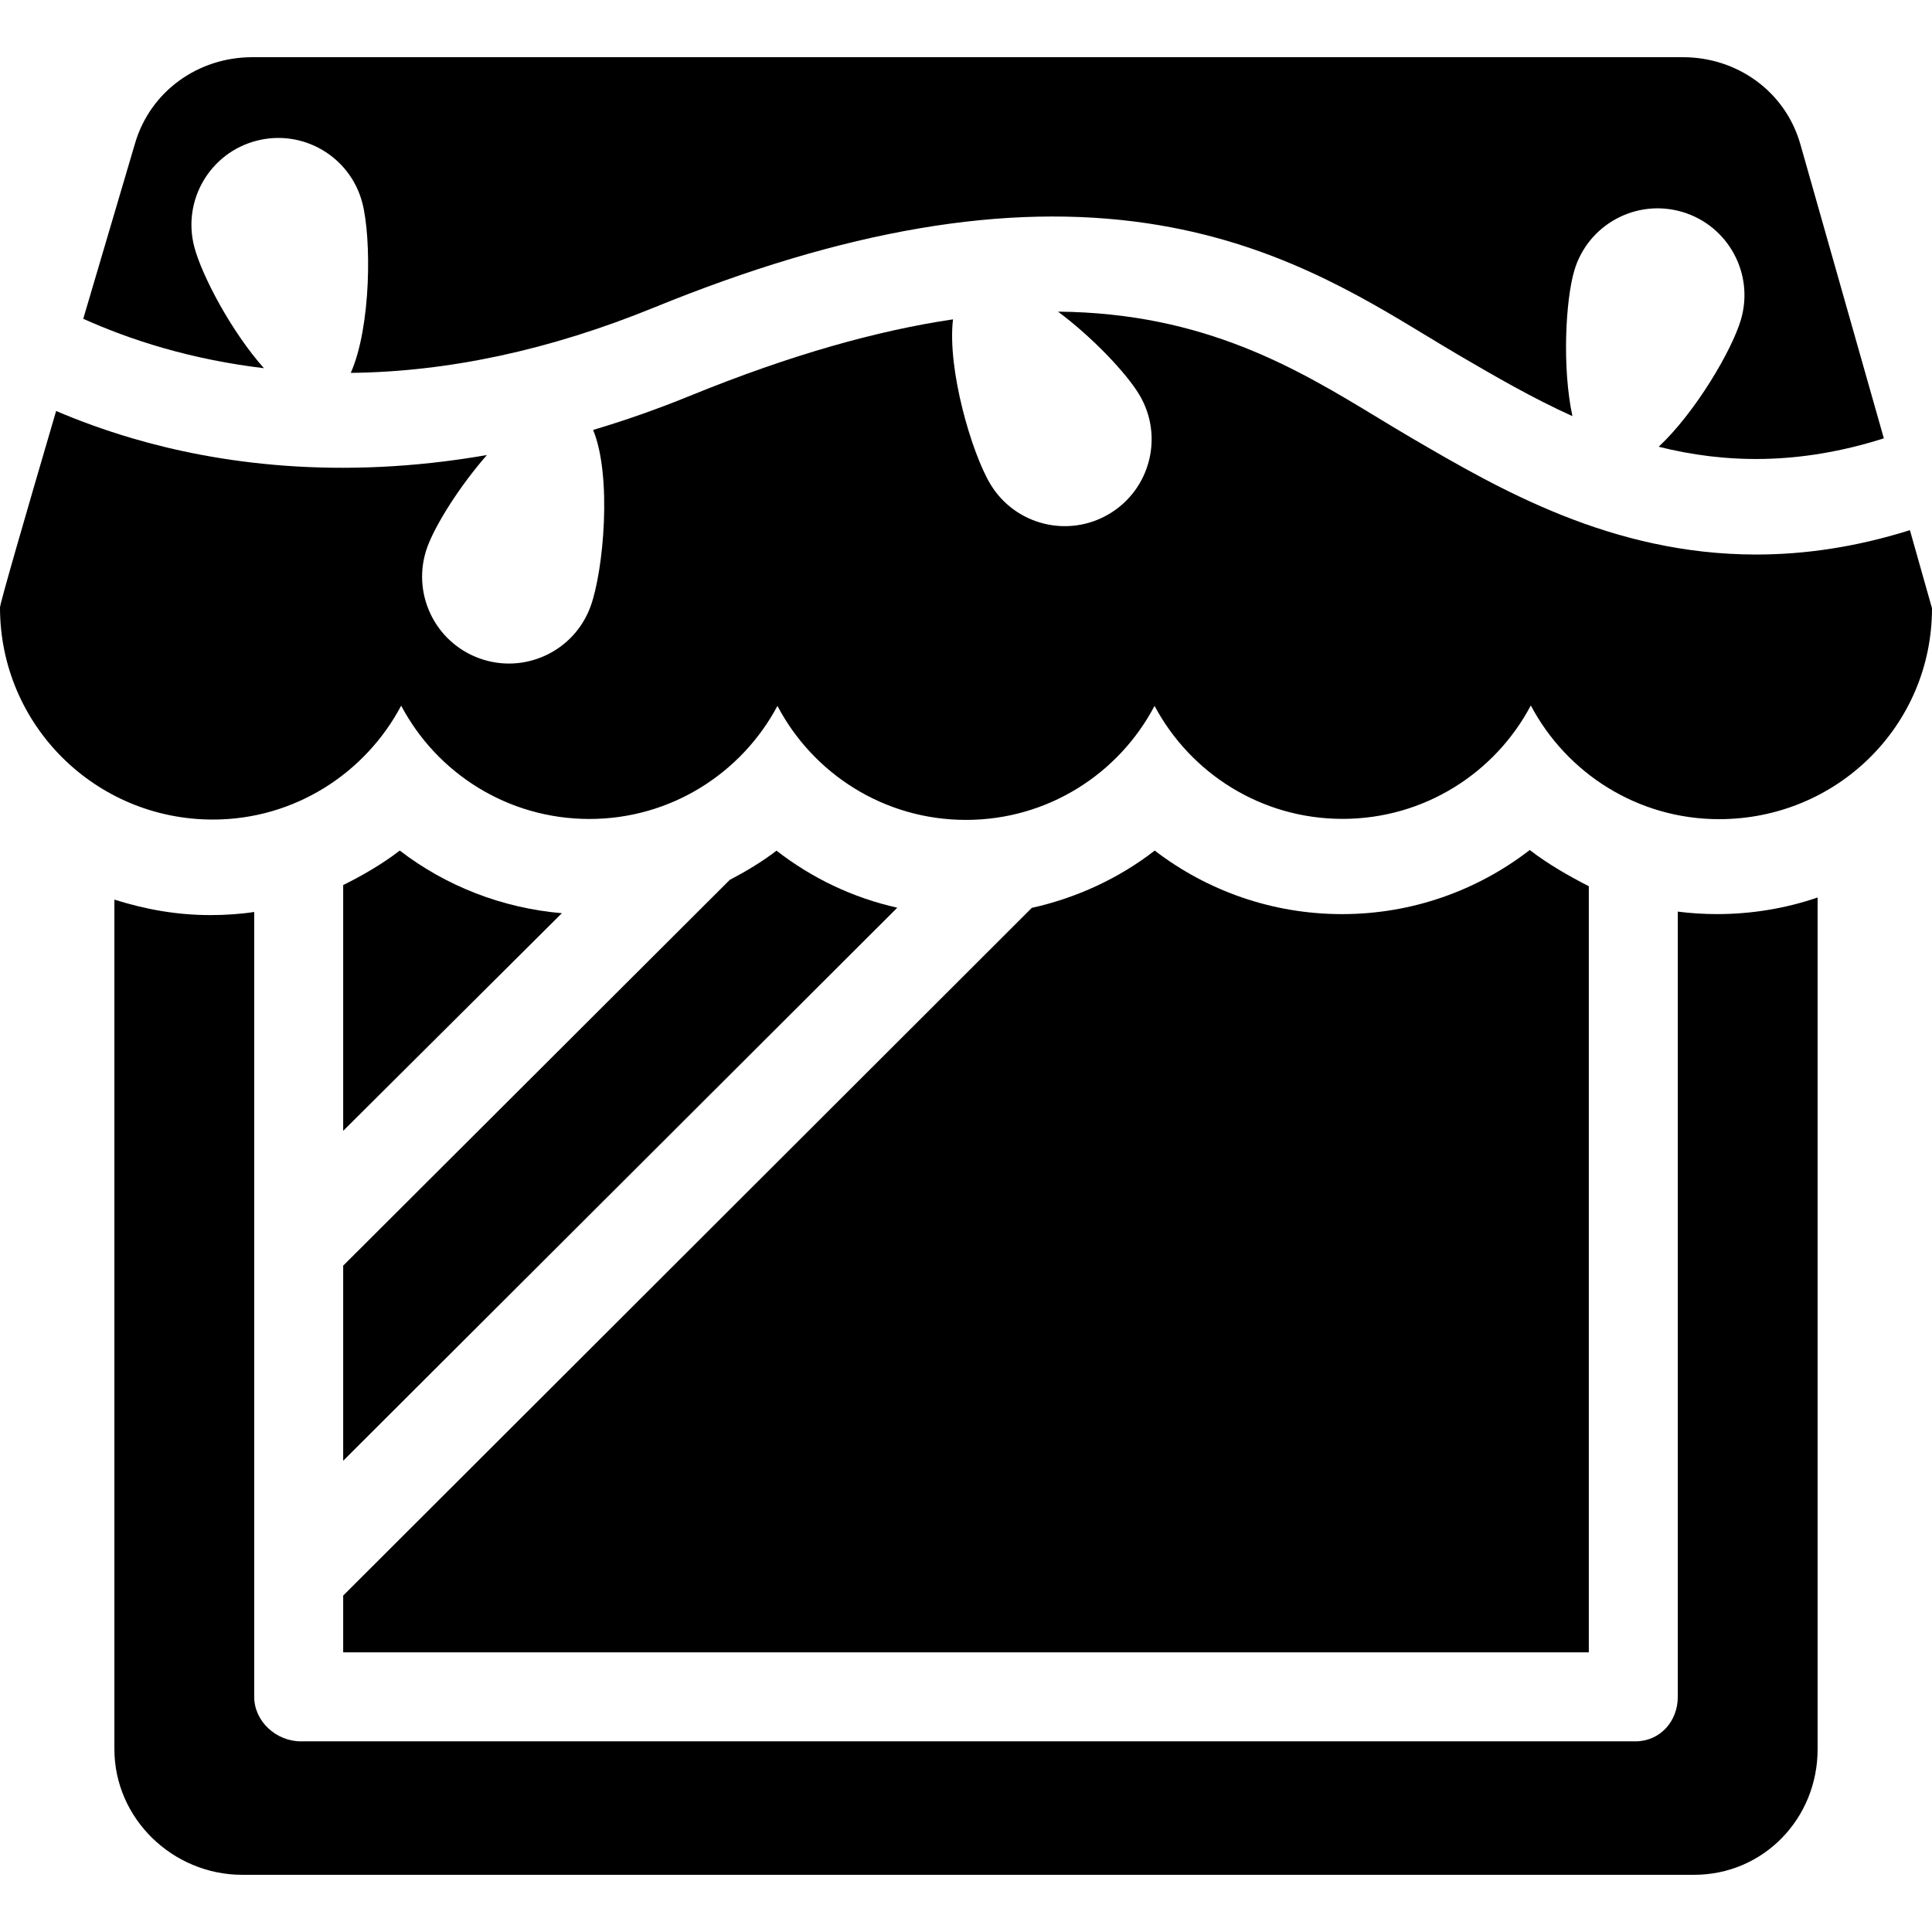 <?xml version="1.0" encoding="iso-8859-1"?>
<!-- Generator: Adobe Illustrator 18.0.0, SVG Export Plug-In . SVG Version: 6.00 Build 0)  -->
<!DOCTYPE svg PUBLIC "-//W3C//DTD SVG 1.1//EN" "http://www.w3.org/Graphics/SVG/1.1/DTD/svg11.dtd">
<svg version="1.1" id="Capa_1" xmlns="http://www.w3.org/2000/svg" xmlns:xlink="http://www.w3.org/1999/xlink" x="0px" y="0px"
	 viewBox="0 0 304 304" style="enable-background:new 0 0 304 304;" xml:space="preserve">
<g>
	<path d="M54,260h196V139.447c-3-1.534-6.368-3.439-9.292-5.696c-8.334,6.434-18.604,10.085-29.542,10.085
		c-10.882,0-21.153-3.618-29.47-9.998c-5.619,4.366-12.31,7.455-19.338,9.013L54,251.064V260z"/>
	<path d="M54,229.849l87.187-87.021c-6.987-1.563-13.411-4.636-19.001-8.975c-2.268,1.741-4.812,3.27-7.347,4.583L54,199.151
		V229.849z"/>
	<path d="M264,143.442V267c0,3.866-2.801,7-6.667,7h-210c-3.866,0-7.333-3.134-7.333-7V143.496c-2,0.319-4.524,0.493-6.833,0.493
		c-5.297,0-10.167-0.862-15.167-2.433v133.675C18,286.149,27.184,295,38.101,295h228.465c10.917,0,19.435-8.851,19.435-19.769
		V141.219c-5,1.714-10.357,2.615-15.833,2.615C268.087,143.834,266,143.7,264,143.442z"/>
	<path d="M54,139.265v38.672l34.411-34.244c-9.376-0.799-18.25-4.27-25.509-9.858C60.163,135.957,57,137.773,54,139.265z"/>
	<path d="M41.532,57.936c-5.135-5.757-9.819-14.658-10.976-19.152c-1.883-7.31,2.516-14.76,9.824-16.643
		c7.31-1.884,14.762,2.515,16.643,9.824c1.421,5.514,1.402,19.406-1.83,26.707c15.348-0.168,31.305-3.584,47.721-10.282
		c30.002-12.241,55.426-16.573,77.728-13.236c19.472,2.911,33.065,11.156,43.988,17.781c1.764,1.069,3.475,2.107,5.15,3.086
		c5.488,3.202,11.317,6.601,17.64,9.456c-1.646-7.664-1.072-18.317,0.306-22.936c2.16-7.232,9.772-11.344,17.005-9.186
		c7.233,2.159,11.346,9.771,9.186,17.003c-1.429,4.786-7.131,14.52-12.921,19.936c10.361,2.603,22.008,2.946,35.427-1.322
		c-4.337-15.277-9.6-33.811-13.131-46.26C280.946,14.439,273.404,9,264.805,9h-0.472H39.692c-8.51,0-16.019,5.351-18.43,13.513
		C19.01,30.139,16.07,40.08,13.1,50.162c3.627,1.629,7.844,3.24,12.623,4.609C30.901,56.255,36.177,57.292,41.532,57.936z"/>
	<path d="M300.524,83.423c-8.628,2.707-16.681,3.833-24.187,3.833c-22.788,0.001-40.543-10.36-54.116-18.28
		c-1.747-1.019-3.532-2.101-5.371-3.216c-12.679-7.69-27.239-16.515-50.368-16.722c5.514,4.115,10.775,9.716,12.777,13.051
		c3.885,6.472,1.788,14.866-4.683,18.751c-6.472,3.885-14.866,1.789-18.751-4.683c-2.904-4.838-6.796-17.964-5.873-25.907
		c-11.743,1.746-25.351,5.491-41.371,12.028c-5.233,2.136-10.317,3.904-15.254,5.373c3.005,7.292,1.64,22.173-0.402,27.771
		c-2.586,7.091-10.43,10.743-17.521,8.157c-7.091-2.586-10.743-10.43-8.157-17.521c1.266-3.471,5.027-9.503,9.369-14.458
		c-23.475,4.096-42.565,1.27-55.877-2.657c-4.382-1.293-8.354-2.76-11.908-4.273C4.006,81.121,0,94.95,0,95.583
		c0,18.502,14.998,33.375,33.5,33.375c12.852,0,24.007-7.302,29.625-17.923c5.618,10.621,16.773,17.83,29.625,17.83
		c12.818,0,23.949-7.216,29.582-17.791c5.604,10.665,16.783,17.938,29.668,17.938s24.064-7.278,29.668-17.943
		c5.633,10.575,16.764,17.782,29.582,17.782c12.852,0,24.007-7.226,29.625-17.846c5.618,10.62,16.773,17.892,29.625,17.892
		c18.502,0,33.5-14.687,33.5-33.188C304,95.682,302.625,90.825,300.524,83.423z"/>
</g>
<g>
</g>
<g>
</g>
<g>
</g>
<g>
</g>
<g>
</g>
<g>
</g>
<g>
</g>
<g>
</g>
<g>
</g>
<g>
</g>
<g>
</g>
<g>
</g>
<g>
</g>
<g>
</g>
<g>
</g>
</svg>
